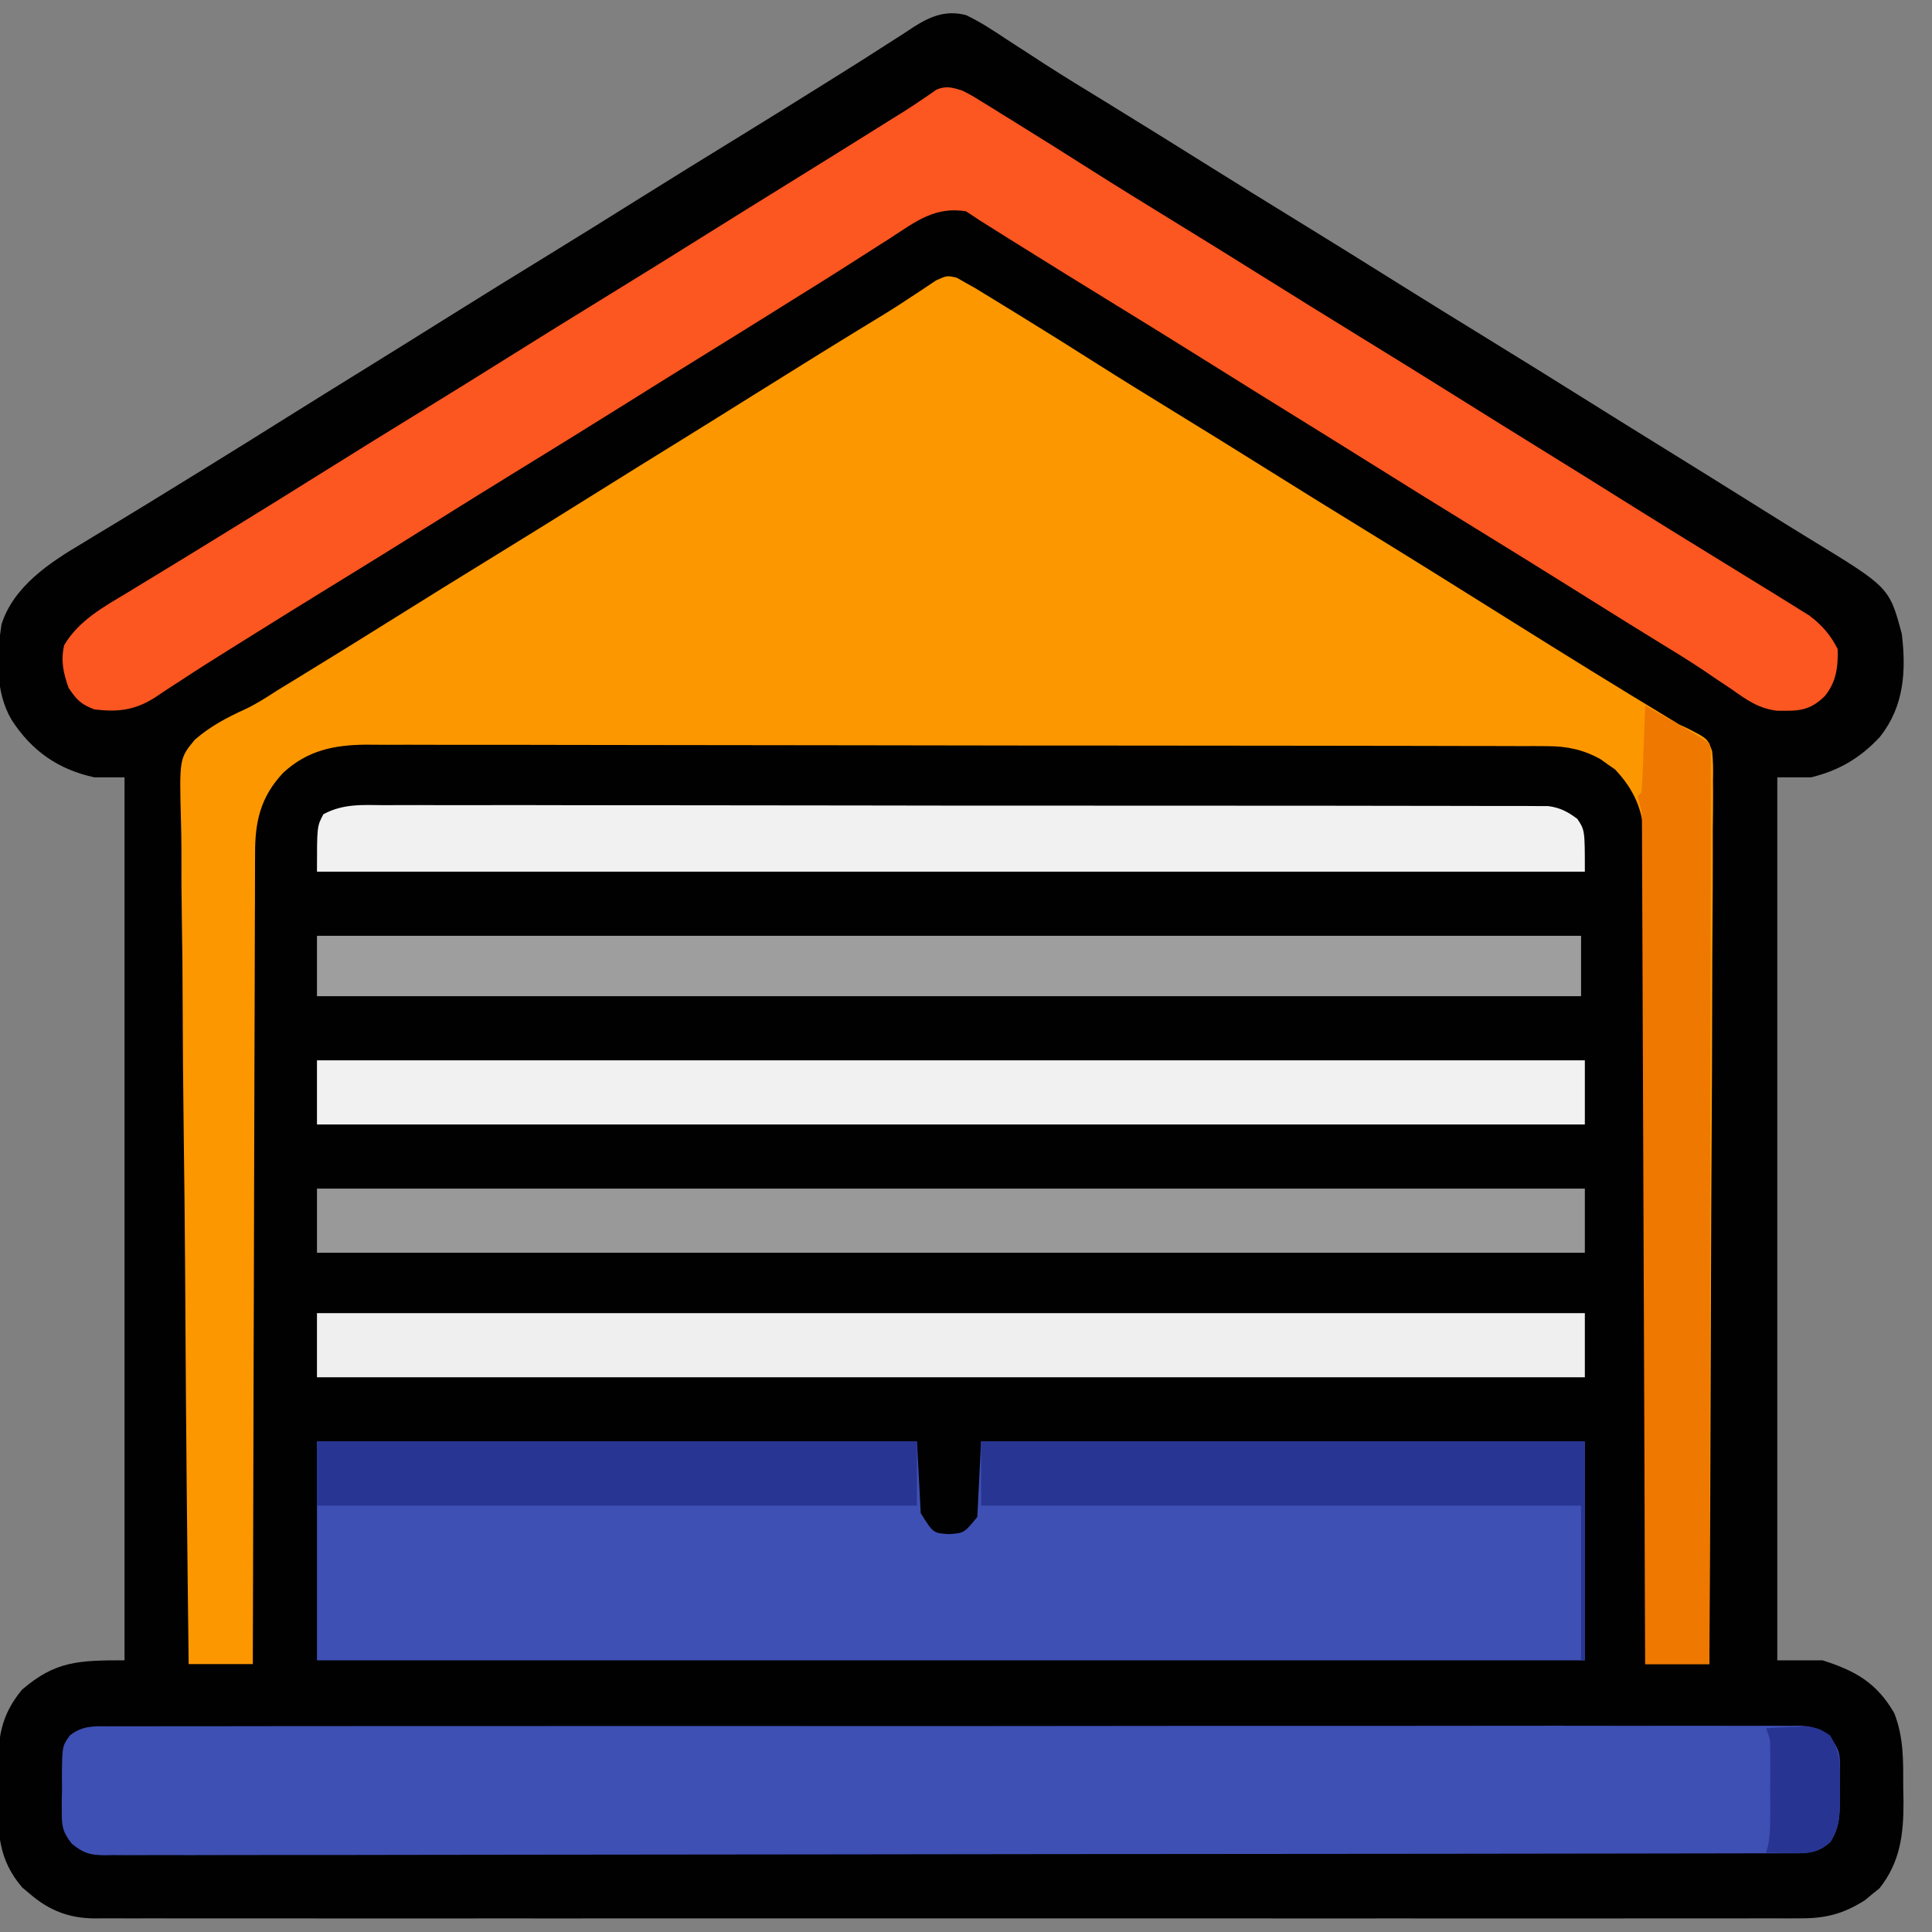 <?xml version="1.0" encoding="UTF-8"?>
<svg version="1.1" xmlns="http://www.w3.org/2000/svg" width="512" height="512">
<rect width="100%" height="100%" fill="#808080" stroke="none"/>
<path d="M0 0 C3.856 1.828 7.332 4.131 10.875 6.5 C13.017 7.887 15.161 9.272 17.305 10.656 C18.408 11.376 19.511 12.095 20.647 12.836 C26.041 16.317 31.521 19.654 37 23 C46.35 28.738 55.665 34.53 64.961 40.355 C72.285 44.94 79.637 49.479 87 54 C96.349 59.74 105.665 65.53 114.961 71.355 C122.285 75.94 129.637 80.479 137 85 C146.465 90.812 155.899 96.671 165.312 102.566 C171.696 106.564 178.092 110.541 184.5 114.5 C193.142 119.841 201.767 125.211 210.375 130.607 C214.834 133.403 219.297 136.19 223.793 138.926 C244.691 151.665 244.691 151.665 248 164 C249.193 173.974 248.581 183.173 242.234 191.246 C236.954 196.911 231.474 200.131 224 202 C221.03 202 218.06 202 215 202 C215 279.22 215 356.44 215 436 C218.96 436 222.92 436 227 436 C235.72 438.806 241.301 441.899 246 450 C248.566 456.573 248.368 462.778 248.375 469.75 C248.399 470.975 248.424 472.199 248.449 473.461 C248.477 482.104 247.583 489.457 242.105 496.402 C241.473 496.909 240.84 497.416 240.188 497.938 C239.25 498.724 239.25 498.724 238.293 499.527 C232.525 503.232 227.696 504.443 220.881 504.378 C220.088 504.382 219.295 504.386 218.478 504.391 C215.823 504.402 213.169 504.391 210.514 504.381 C208.591 504.384 206.668 504.389 204.745 504.395 C199.461 504.408 194.177 504.401 188.893 504.392 C183.194 504.385 177.496 504.396 171.797 504.404 C160.633 504.417 149.47 504.415 138.306 504.406 C129.235 504.399 120.163 504.398 111.092 504.401 C109.156 504.402 109.156 504.402 107.181 504.403 C104.56 504.404 101.939 504.405 99.318 504.406 C75.431 504.414 51.544 504.405 27.658 504.39 C5.852 504.375 -15.954 504.377 -37.76 504.391 C-62.259 504.407 -86.758 504.413 -111.257 504.404 C-113.868 504.403 -116.48 504.402 -119.092 504.401 C-121.019 504.401 -121.019 504.401 -122.986 504.4 C-132.048 504.397 -141.11 504.402 -150.173 504.409 C-161.214 504.417 -172.256 504.415 -183.297 504.399 C-188.932 504.391 -194.568 504.388 -200.203 504.398 C-205.36 504.407 -210.516 504.402 -215.673 504.386 C-217.54 504.383 -219.407 504.384 -221.275 504.392 C-223.81 504.401 -226.345 504.391 -228.881 504.378 C-229.971 504.388 -229.971 504.388 -231.084 504.399 C-237.818 504.325 -243.084 502.242 -248.188 497.812 C-248.82 497.283 -249.453 496.753 -250.105 496.207 C-256.483 488.778 -256.633 481.577 -256.521 472.164 C-256.5 470.004 -256.521 467.847 -256.547 465.688 C-256.566 456.841 -255.942 450.769 -250.176 443.793 C-241.342 436.181 -235.184 436 -223 436 C-223 358.78 -223 281.56 -223 202 C-225.64 202 -228.28 202 -231 202 C-240.604 199.922 -247.636 194.967 -252.938 186.75 C-257.311 179.338 -256.905 169.831 -255.609 161.484 C-252.401 151.364 -242.77 145.053 -234.125 139.938 C-233.083 139.304 -232.042 138.67 -230.969 138.018 C-228.767 136.679 -226.561 135.346 -224.353 134.019 C-218.876 130.721 -213.441 127.356 -208 124 C-205.819 122.66 -203.638 121.32 -201.457 119.98 C-194.178 115.501 -186.931 110.97 -179.688 106.434 C-172.447 101.9 -165.189 97.397 -157.921 92.907 C-151.371 88.856 -144.84 84.775 -138.312 80.688 C-128.809 74.737 -119.268 68.848 -109.712 62.981 C-102.454 58.521 -95.219 54.024 -88 49.5 C-78.607 43.614 -69.175 37.791 -59.729 31.991 C-53.319 28.053 -46.926 24.091 -40.551 20.098 C-38.539 18.838 -36.526 17.581 -34.512 16.326 C-29.91 13.459 -25.327 10.572 -20.781 7.617 C-19.188 6.599 -17.594 5.581 -16 4.562 C-15.301 4.095 -14.601 3.628 -13.881 3.147 C-9.396 0.311 -5.345 -1.376 0 0 Z " fill="#020101" transform="translate(256,4)"/>
<path d="M0 0 C0.8 0.459 1.601 0.917 2.426 1.39 C3.21 1.826 3.995 2.262 4.803 2.712 C6.028 3.461 6.028 3.461 7.277 4.226 C8.2 4.789 9.124 5.352 10.075 5.932 C11.057 6.537 12.039 7.142 13.051 7.765 C14.592 8.709 14.592 8.709 16.165 9.672 C23.153 13.961 30.098 18.317 37.019 22.714 C43.679 26.939 50.391 31.077 57.113 35.202 C65.574 40.395 74.014 45.618 82.426 50.89 C90.734 56.097 99.069 61.259 107.426 66.39 C120.809 74.61 134.128 82.93 147.433 91.277 C161.153 99.884 174.926 108.395 188.787 116.775 C189.658 117.308 190.528 117.841 191.426 118.39 C192.077 118.688 192.728 118.987 193.399 119.295 C198.971 122.117 198.971 122.117 200.163 125.451 C200.438 128.082 200.453 130.61 200.388 133.254 C200.394 134.255 200.401 135.256 200.408 136.287 C200.421 139.644 200.377 142.999 200.334 146.356 C200.331 148.761 200.333 151.165 200.337 153.57 C200.339 158.749 200.316 163.927 200.271 169.106 C200.206 176.594 200.186 184.081 200.175 191.569 C200.158 203.718 200.105 215.867 200.029 228.015 C199.956 239.816 199.899 251.616 199.865 263.417 C199.863 264.144 199.861 264.872 199.859 265.621 C199.848 269.271 199.838 272.921 199.828 276.57 C199.745 306.844 199.604 337.117 199.426 367.39 C193.816 367.39 188.206 367.39 182.426 367.39 C182.425 366.233 182.424 365.077 182.424 363.886 C182.41 336.416 182.37 308.946 182.299 281.476 C182.29 278.093 182.281 274.71 182.273 271.327 C182.271 270.653 182.27 269.98 182.268 269.286 C182.241 258.389 182.232 247.493 182.229 236.596 C182.226 225.41 182.204 214.224 182.165 203.038 C182.144 196.757 182.131 190.477 182.139 184.196 C182.147 178.282 182.131 172.368 182.097 166.455 C182.089 164.286 182.089 162.118 182.099 159.95 C182.111 156.983 182.091 154.018 182.065 151.052 C182.075 150.199 182.086 149.346 182.097 148.467 C181.977 141.242 179.405 135.507 174.398 130.269 C173.768 129.834 173.137 129.4 172.488 128.952 C171.86 128.5 171.232 128.047 170.586 127.581 C166.024 125.065 161.753 124.14 156.577 124.13 C154.849 124.119 154.849 124.119 153.087 124.108 C151.831 124.111 150.575 124.113 149.281 124.116 C147.926 124.111 146.571 124.106 145.216 124.1 C141.498 124.086 137.779 124.084 134.061 124.084 C130.049 124.083 126.036 124.07 122.024 124.058 C113.253 124.035 104.483 124.028 95.712 124.022 C90.234 124.019 84.756 124.013 79.278 124.005 C64.106 123.986 48.934 123.969 33.762 123.967 C32.306 123.966 32.306 123.966 30.821 123.966 C28.853 123.966 26.886 123.965 24.918 123.965 C23.453 123.965 23.453 123.965 21.958 123.964 C20.98 123.964 20.002 123.964 18.995 123.964 C3.149 123.96 -12.696 123.933 -28.542 123.896 C-44.816 123.858 -61.091 123.838 -77.366 123.838 C-86.501 123.838 -95.636 123.829 -104.771 123.8 C-112.55 123.776 -120.328 123.768 -128.106 123.783 C-132.073 123.791 -136.04 123.79 -140.007 123.767 C-143.643 123.746 -147.278 123.749 -150.914 123.77 C-152.843 123.775 -154.772 123.756 -156.701 123.735 C-165.14 123.816 -172.114 125.29 -178.484 131.145 C-184.563 137.588 -186.022 144.161 -185.973 152.736 C-185.98 153.656 -185.986 154.577 -185.993 155.526 C-186.012 158.6 -186.009 161.673 -186.007 164.747 C-186.016 166.955 -186.026 169.163 -186.038 171.371 C-186.065 177.358 -186.075 183.345 -186.081 189.332 C-186.09 195.591 -186.116 201.851 -186.141 208.11 C-186.179 218.614 -186.208 229.117 -186.228 239.621 C-186.249 250.438 -186.276 261.255 -186.312 272.071 C-186.314 272.739 -186.316 273.406 -186.319 274.093 C-186.33 277.441 -186.341 280.788 -186.352 284.136 C-186.445 311.887 -186.516 339.638 -186.574 367.39 C-192.184 367.39 -197.794 367.39 -203.574 367.39 C-203.963 336.621 -204.263 305.852 -204.443 275.081 C-204.464 271.445 -204.486 267.809 -204.508 264.173 C-204.513 263.45 -204.517 262.726 -204.522 261.98 C-204.596 250.272 -204.73 238.566 -204.886 226.86 C-205.045 214.84 -205.14 202.821 -205.174 190.8 C-205.195 184.05 -205.246 177.304 -205.372 170.556 C-205.488 164.199 -205.523 157.847 -205.497 151.49 C-205.502 149.161 -205.536 146.831 -205.601 144.503 C-206.058 127.381 -206.058 127.381 -201.918 122.395 C-197.906 118.923 -193.475 116.546 -188.662 114.368 C-185.619 112.942 -182.891 111.168 -180.071 109.343 C-178.052 108.107 -176.033 106.872 -174.012 105.64 C-165.508 100.43 -157.025 95.188 -148.574 89.89 C-140.266 84.683 -131.931 79.521 -123.574 74.39 C-114.109 68.578 -104.675 62.719 -95.262 56.823 C-88.022 52.29 -80.763 47.787 -73.496 43.297 C-66.945 39.246 -60.414 35.165 -53.887 31.077 C-42.193 23.756 -30.471 16.478 -18.678 9.316 C-16.451 7.934 -14.268 6.527 -12.092 5.069 C-11.221 4.499 -11.221 4.499 -10.333 3.918 C-8.706 2.85 -7.089 1.765 -5.474 0.679 C-2.574 -0.61 -2.574 -0.61 0 0 Z " fill="#FD9700" transform="translate(253.574,73.61)"/>
<path d="M0 0 C52.47 0 104.94 0 159 0 C159.33 6.27 159.66 12.54 160 19 C163.315 24.292 163.315 24.292 167.5 24.562 C171.513 24.268 171.513 24.268 175 20 C175.33 13.4 175.66 6.8 176 0 C228.8 0 281.6 0 336 0 C336 19.14 336 38.28 336 58 C225.12 58 114.24 58 0 58 C0 38.86 0 19.72 0 0 Z " fill="#3E50B4" transform="translate(84,382)"/>
<path d="M0 0 C0.781 -0.006 1.563 -0.012 2.368 -0.019 C5.003 -0.034 7.636 -0.021 10.271 -0.009 C12.172 -0.014 14.074 -0.021 15.975 -0.03 C21.213 -0.048 26.45 -0.042 31.687 -0.031 C37.331 -0.024 42.975 -0.04 48.618 -0.053 C59.679 -0.075 70.74 -0.075 81.801 -0.067 C90.788 -0.06 99.776 -0.062 108.763 -0.068 C110.04 -0.069 111.318 -0.07 112.634 -0.071 C115.229 -0.073 117.824 -0.074 120.419 -0.076 C137.85 -0.088 155.281 -0.093 172.712 -0.081 C173.394 -0.081 174.076 -0.081 174.779 -0.08 C180.317 -0.076 185.855 -0.073 191.393 -0.069 C212.997 -0.054 234.6 -0.063 256.204 -0.091 C280.466 -0.122 304.728 -0.137 328.99 -0.127 C331.576 -0.126 334.162 -0.125 336.748 -0.124 C338.02 -0.124 339.292 -0.123 340.603 -0.123 C349.582 -0.12 358.561 -0.13 367.54 -0.145 C378.479 -0.162 389.418 -0.162 400.357 -0.139 C405.941 -0.128 411.526 -0.125 417.11 -0.144 C422.218 -0.16 427.326 -0.154 432.434 -0.129 C434.285 -0.125 436.137 -0.128 437.989 -0.141 C440.5 -0.157 443.008 -0.143 445.518 -0.12 C446.606 -0.138 446.606 -0.138 447.716 -0.157 C451.601 -0.086 453.208 0.414 456.27 2.889 C458.542 5.786 458.954 7.009 458.951 10.631 C458.953 11.585 458.955 12.539 458.957 13.522 C458.933 14.507 458.909 15.491 458.885 16.506 C458.896 17.491 458.907 18.476 458.918 19.491 C458.872 23.984 458.791 26.74 456.412 30.631 C452.726 33.938 449.658 33.651 444.922 33.643 C443.758 33.647 443.758 33.647 442.571 33.651 C439.944 33.659 437.317 33.659 434.69 33.66 C432.798 33.664 430.907 33.669 429.016 33.673 C423.796 33.685 418.577 33.691 413.358 33.696 C407.738 33.701 402.117 33.713 396.497 33.724 C382.914 33.748 369.33 33.763 355.747 33.776 C351.913 33.78 348.079 33.784 344.245 33.788 C320.456 33.813 296.667 33.835 272.878 33.847 C267.366 33.85 261.853 33.853 256.34 33.856 C255.655 33.857 254.97 33.857 254.264 33.857 C232.05 33.87 209.836 33.9 187.622 33.942 C164.147 33.986 140.672 34.012 117.197 34.017 C104.396 34.021 91.596 34.033 78.795 34.065 C67.896 34.093 56.997 34.104 46.099 34.093 C40.535 34.088 34.971 34.091 29.407 34.116 C24.317 34.138 19.228 34.137 14.138 34.118 C12.293 34.116 10.448 34.121 8.602 34.136 C6.101 34.155 3.602 34.144 1.1 34.124 C0.378 34.137 -0.345 34.15 -1.09 34.163 C-4.96 34.097 -6.568 33.595 -9.625 31.137 C-11.993 28.102 -12.31 26.711 -12.307 22.909 C-12.309 21.86 -12.311 20.811 -12.313 19.731 C-12.289 18.646 -12.265 17.561 -12.24 16.444 C-12.251 15.355 -12.262 14.266 -12.274 13.145 C-12.2 5.222 -12.2 5.222 -10.124 2.377 C-6.823 -0.147 -3.99 -0.05 0 0 Z " fill="#3E50B4" transform="translate(28.678,457.494)"/>
<path d="M0 0 C2.377 1.208 2.377 1.208 4.852 2.738 C6.237 3.588 6.237 3.588 7.65 4.455 C8.632 5.068 9.613 5.681 10.625 6.312 C11.653 6.946 12.68 7.58 13.739 8.233 C20.721 12.549 27.666 16.923 34.594 21.324 C41.253 25.55 47.966 29.687 54.688 33.812 C63.148 39.005 71.588 44.228 80 49.5 C88.309 54.707 96.644 59.869 105 65 C114.465 70.812 123.899 76.671 133.312 82.566 C139.696 86.564 146.092 90.541 152.5 94.5 C160.914 99.699 169.302 104.94 177.685 110.19 C184.184 114.255 190.702 118.285 197.235 122.294 C201.556 124.947 205.874 127.605 210.189 130.267 C211.937 131.345 213.686 132.421 215.436 133.495 C217.421 134.716 219.4 135.949 221.375 137.188 C222.903 138.137 222.903 138.137 224.461 139.105 C227.766 141.571 230.153 144.307 232 148 C232.133 152.763 231.644 156.754 228.562 160.5 C224.466 164.497 221.495 164.416 215.929 164.353 C211.155 163.778 207.976 161.556 204.125 158.812 C202.466 157.699 200.806 156.587 199.145 155.477 C197.873 154.611 197.873 154.611 196.577 153.728 C192.397 150.925 188.104 148.313 183.812 145.688 C182.041 144.595 180.27 143.501 178.5 142.406 C177.602 141.851 176.703 141.295 175.777 140.723 C170.946 137.726 166.13 134.705 161.312 131.688 C152.899 126.419 144.459 121.195 136 116 C126.535 110.188 117.101 104.329 107.688 98.434 C101.304 94.436 94.908 90.459 88.5 86.5 C81.089 81.921 73.696 77.312 66.312 72.688 C57.899 67.419 49.459 62.195 41 57 C32.166 51.575 23.353 46.12 14.562 40.625 C13.543 39.988 12.524 39.351 11.475 38.695 C4.408 34.272 4.408 34.272 1 32 C-7.196 30.649 -12.317 34.7 -19 39.062 C-20.149 39.794 -21.299 40.523 -22.45 41.251 C-24.817 42.751 -27.177 44.26 -29.533 45.776 C-34.758 49.136 -40.039 52.405 -45.312 55.688 C-47.298 56.931 -49.284 58.174 -51.27 59.418 C-57.525 63.333 -63.801 67.214 -70.079 71.093 C-76.629 75.144 -83.16 79.225 -89.688 83.312 C-99.191 89.263 -108.732 95.152 -118.288 101.019 C-125.546 105.479 -132.781 109.976 -140 114.5 C-149.393 120.386 -158.825 126.209 -168.271 132.009 C-174.68 135.947 -181.074 139.909 -187.449 143.902 C-189.462 145.162 -191.476 146.42 -193.493 147.674 C-198.079 150.528 -202.64 153.408 -207.148 156.383 C-207.951 156.901 -208.753 157.42 -209.58 157.954 C-211.046 158.902 -212.502 159.867 -213.943 160.853 C-219.219 164.221 -223.802 164.765 -230 164 C-233.57 162.633 -234.681 161.473 -236.812 158.312 C-238.215 154.4 -238.946 151.064 -238 147 C-234.158 140.461 -227.572 136.847 -221.25 133.062 C-220.199 132.42 -219.149 131.777 -218.066 131.115 C-215.842 129.756 -213.615 128.401 -211.385 127.051 C-206.992 124.389 -202.618 121.695 -198.245 119 C-196.07 117.659 -193.893 116.32 -191.716 114.983 C-184.456 110.523 -177.22 106.025 -170 101.5 C-160.601 95.61 -151.163 89.784 -141.711 83.98 C-134.453 79.52 -127.219 75.024 -120 70.5 C-111.691 65.293 -103.356 60.131 -95 55 C-85.535 49.188 -76.101 43.329 -66.688 37.434 C-60.304 33.436 -53.908 29.459 -47.5 25.5 C-37.744 19.471 -28.016 13.396 -18.293 7.312 C-17.389 6.752 -16.484 6.191 -15.552 5.613 C-13.916 4.579 -12.297 3.516 -10.702 2.418 C-10.012 1.95 -9.323 1.482 -8.613 1 C-8.03 0.588 -7.446 0.175 -6.845 -0.25 C-4.204 -1.323 -2.697 -0.833 0 0 Z " fill="#FC5621" transform="translate(255,24)"/>
<path d="M0 0 C110.88 0 221.76 0 336 0 C336 5.61 336 11.22 336 17 C225.12 17 114.24 17 0 17 C0 11.39 0 5.78 0 0 Z " fill="#EFEFEF" transform="translate(84,348)"/>
<path d="M0 0 C110.88 0 221.76 0 336 0 C336 5.61 336 11.22 336 17 C225.12 17 114.24 17 0 17 C0 11.39 0 5.78 0 0 Z " fill="#999999" transform="translate(84,315)"/>
<path d="M0 0 C110.88 0 221.76 0 336 0 C336 5.61 336 11.22 336 17 C225.12 17 114.24 17 0 17 C0 11.39 0 5.78 0 0 Z " fill="#F1F1F1" transform="translate(84,281)"/>
<path d="M0 0 C1.337 -0.004 2.674 -0.011 4.012 -0.019 C7.685 -0.036 11.358 -0.022 15.031 -0.003 C18.993 0.013 22.955 -0.001 26.917 -0.011 C34.678 -0.025 42.438 -0.013 50.199 0.009 C59.234 0.033 68.269 0.031 77.304 0.028 C93.424 0.025 109.543 0.045 125.662 0.079 C141.309 0.113 156.955 0.127 172.602 0.12 C189.634 0.114 206.666 0.116 223.698 0.136 C224.599 0.137 225.499 0.138 226.427 0.139 C228.236 0.141 230.044 0.143 231.853 0.145 C238.153 0.152 244.453 0.153 250.753 0.151 C258.429 0.15 266.105 0.16 273.781 0.183 C277.699 0.195 281.616 0.202 285.534 0.197 C289.119 0.191 292.704 0.2 296.289 0.22 C298.202 0.227 300.116 0.219 302.03 0.211 C303.165 0.22 304.301 0.229 305.471 0.238 C306.94 0.241 306.94 0.241 308.439 0.243 C311.663 0.696 313.517 1.706 316.132 3.621 C318.132 6.621 318.132 6.621 318.132 17.621 C207.252 17.621 96.372 17.621 -17.868 17.621 C-17.868 5.621 -17.868 5.621 -16.172 2.41 C-10.925 -0.43 -5.875 -0.059 0 0 Z " fill="#F1F1F1" transform="translate(101.868,213.379)"/>
<path d="M0 0 C110.55 0 221.1 0 335 0 C335 5.28 335 10.56 335 16 C224.45 16 113.9 16 0 16 C0 10.72 0 5.44 0 0 Z " fill="#9E9E9E" transform="translate(84,248)"/>
<path d="M0 0 C2.272 1.29 4.542 2.582 6.812 3.875 C7.455 4.24 8.098 4.605 8.76 4.98 C11.568 6.581 14.31 8.206 17 10 C17.373 11.813 17.373 11.813 17.369 14.057 C17.375 14.911 17.381 15.765 17.387 16.644 C17.374 18.06 17.374 18.06 17.361 19.504 C17.363 20.502 17.366 21.5 17.369 22.528 C17.373 25.894 17.357 29.26 17.341 32.625 C17.34 35.03 17.34 37.434 17.342 39.838 C17.343 45.025 17.334 50.212 17.317 55.399 C17.293 62.899 17.285 70.399 17.281 77.898 C17.275 90.065 17.255 102.232 17.226 114.399 C17.199 126.22 17.178 138.041 17.165 149.862 C17.164 150.59 17.163 151.318 17.162 152.069 C17.158 155.722 17.155 159.376 17.151 163.03 C17.12 193.353 17.067 223.677 17 254 C11.39 254 5.78 254 0 254 C-0.004 252.839 -0.008 251.678 -0.013 250.482 C-0.113 222.931 -0.219 195.381 -0.331 167.831 C-0.345 164.441 -0.359 161.052 -0.372 157.662 C-0.375 156.987 -0.378 156.312 -0.381 155.617 C-0.425 144.685 -0.465 133.753 -0.505 122.821 C-0.545 111.606 -0.589 100.392 -0.637 89.178 C-0.663 82.878 -0.688 76.577 -0.709 70.277 C-0.729 64.351 -0.753 58.425 -0.78 52.499 C-0.79 50.321 -0.798 48.142 -0.803 45.964 C-0.812 42.996 -0.826 40.028 -0.842 37.061 C-0.843 36.193 -0.844 35.325 -0.845 34.431 C-0.85 33.636 -0.856 32.841 -0.861 32.022 C-0.864 31.337 -0.867 30.652 -0.869 29.946 C-0.943 27.938 -0.943 27.938 -1.571 25.811 C-1.713 25.213 -1.854 24.616 -2 24 C-1.67 23.67 -1.34 23.34 -1 23 C-0.843 21.294 -0.749 19.583 -0.684 17.871 C-0.642 16.837 -0.6 15.802 -0.557 14.736 C-0.517 13.648 -0.478 12.559 -0.438 11.438 C-0.373 9.799 -0.373 9.799 -0.307 8.127 C-0.2 5.418 -0.098 2.709 0 0 Z " fill="#EE7800" transform="translate(436,187)"/>
<path d="M0 0 C52.8 0 105.6 0 160 0 C160 19.14 160 38.28 160 58 C159.67 58 159.34 58 159 58 C159 44.47 159 30.94 159 17 C106.53 17 54.06 17 0 17 C0 11.39 0 5.78 0 0 Z " fill="#283592" transform="translate(260,382)"/>
<path d="M0 0 C52.47 0 104.94 0 159 0 C159 5.61 159 11.22 159 17 C106.53 17 54.06 17 0 17 C0 11.39 0 5.78 0 0 Z " fill="#283593" transform="translate(84,382)"/>
<path d="M0 0 C2.227 -0.136 4.457 -0.232 6.688 -0.312 C8.55 -0.4 8.55 -0.4 10.449 -0.488 C14 0 14 0 16.922 1.832 C19.977 6.489 19.694 10.549 19.562 16 C19.573 16.985 19.584 17.97 19.596 18.984 C19.55 23.478 19.469 26.233 17.09 30.125 C13.489 33.356 11.142 33.109 6.375 33.062 C5.186 33.053 3.998 33.044 2.773 33.035 C1.858 33.024 0.943 33.012 0 33 C0.162 32.463 0.325 31.926 0.492 31.373 C1.099 28.539 1.13 25.926 1.133 23.027 C1.134 21.881 1.135 20.734 1.137 19.553 C1.133 18.36 1.129 17.167 1.125 15.938 C1.129 14.741 1.133 13.544 1.137 12.311 C1.135 10.593 1.135 10.593 1.133 8.84 C1.132 7.792 1.131 6.744 1.129 5.664 C1.115 2.895 1.115 2.895 0 0 Z " fill="#273491" transform="translate(468,458)"/>
</svg>
